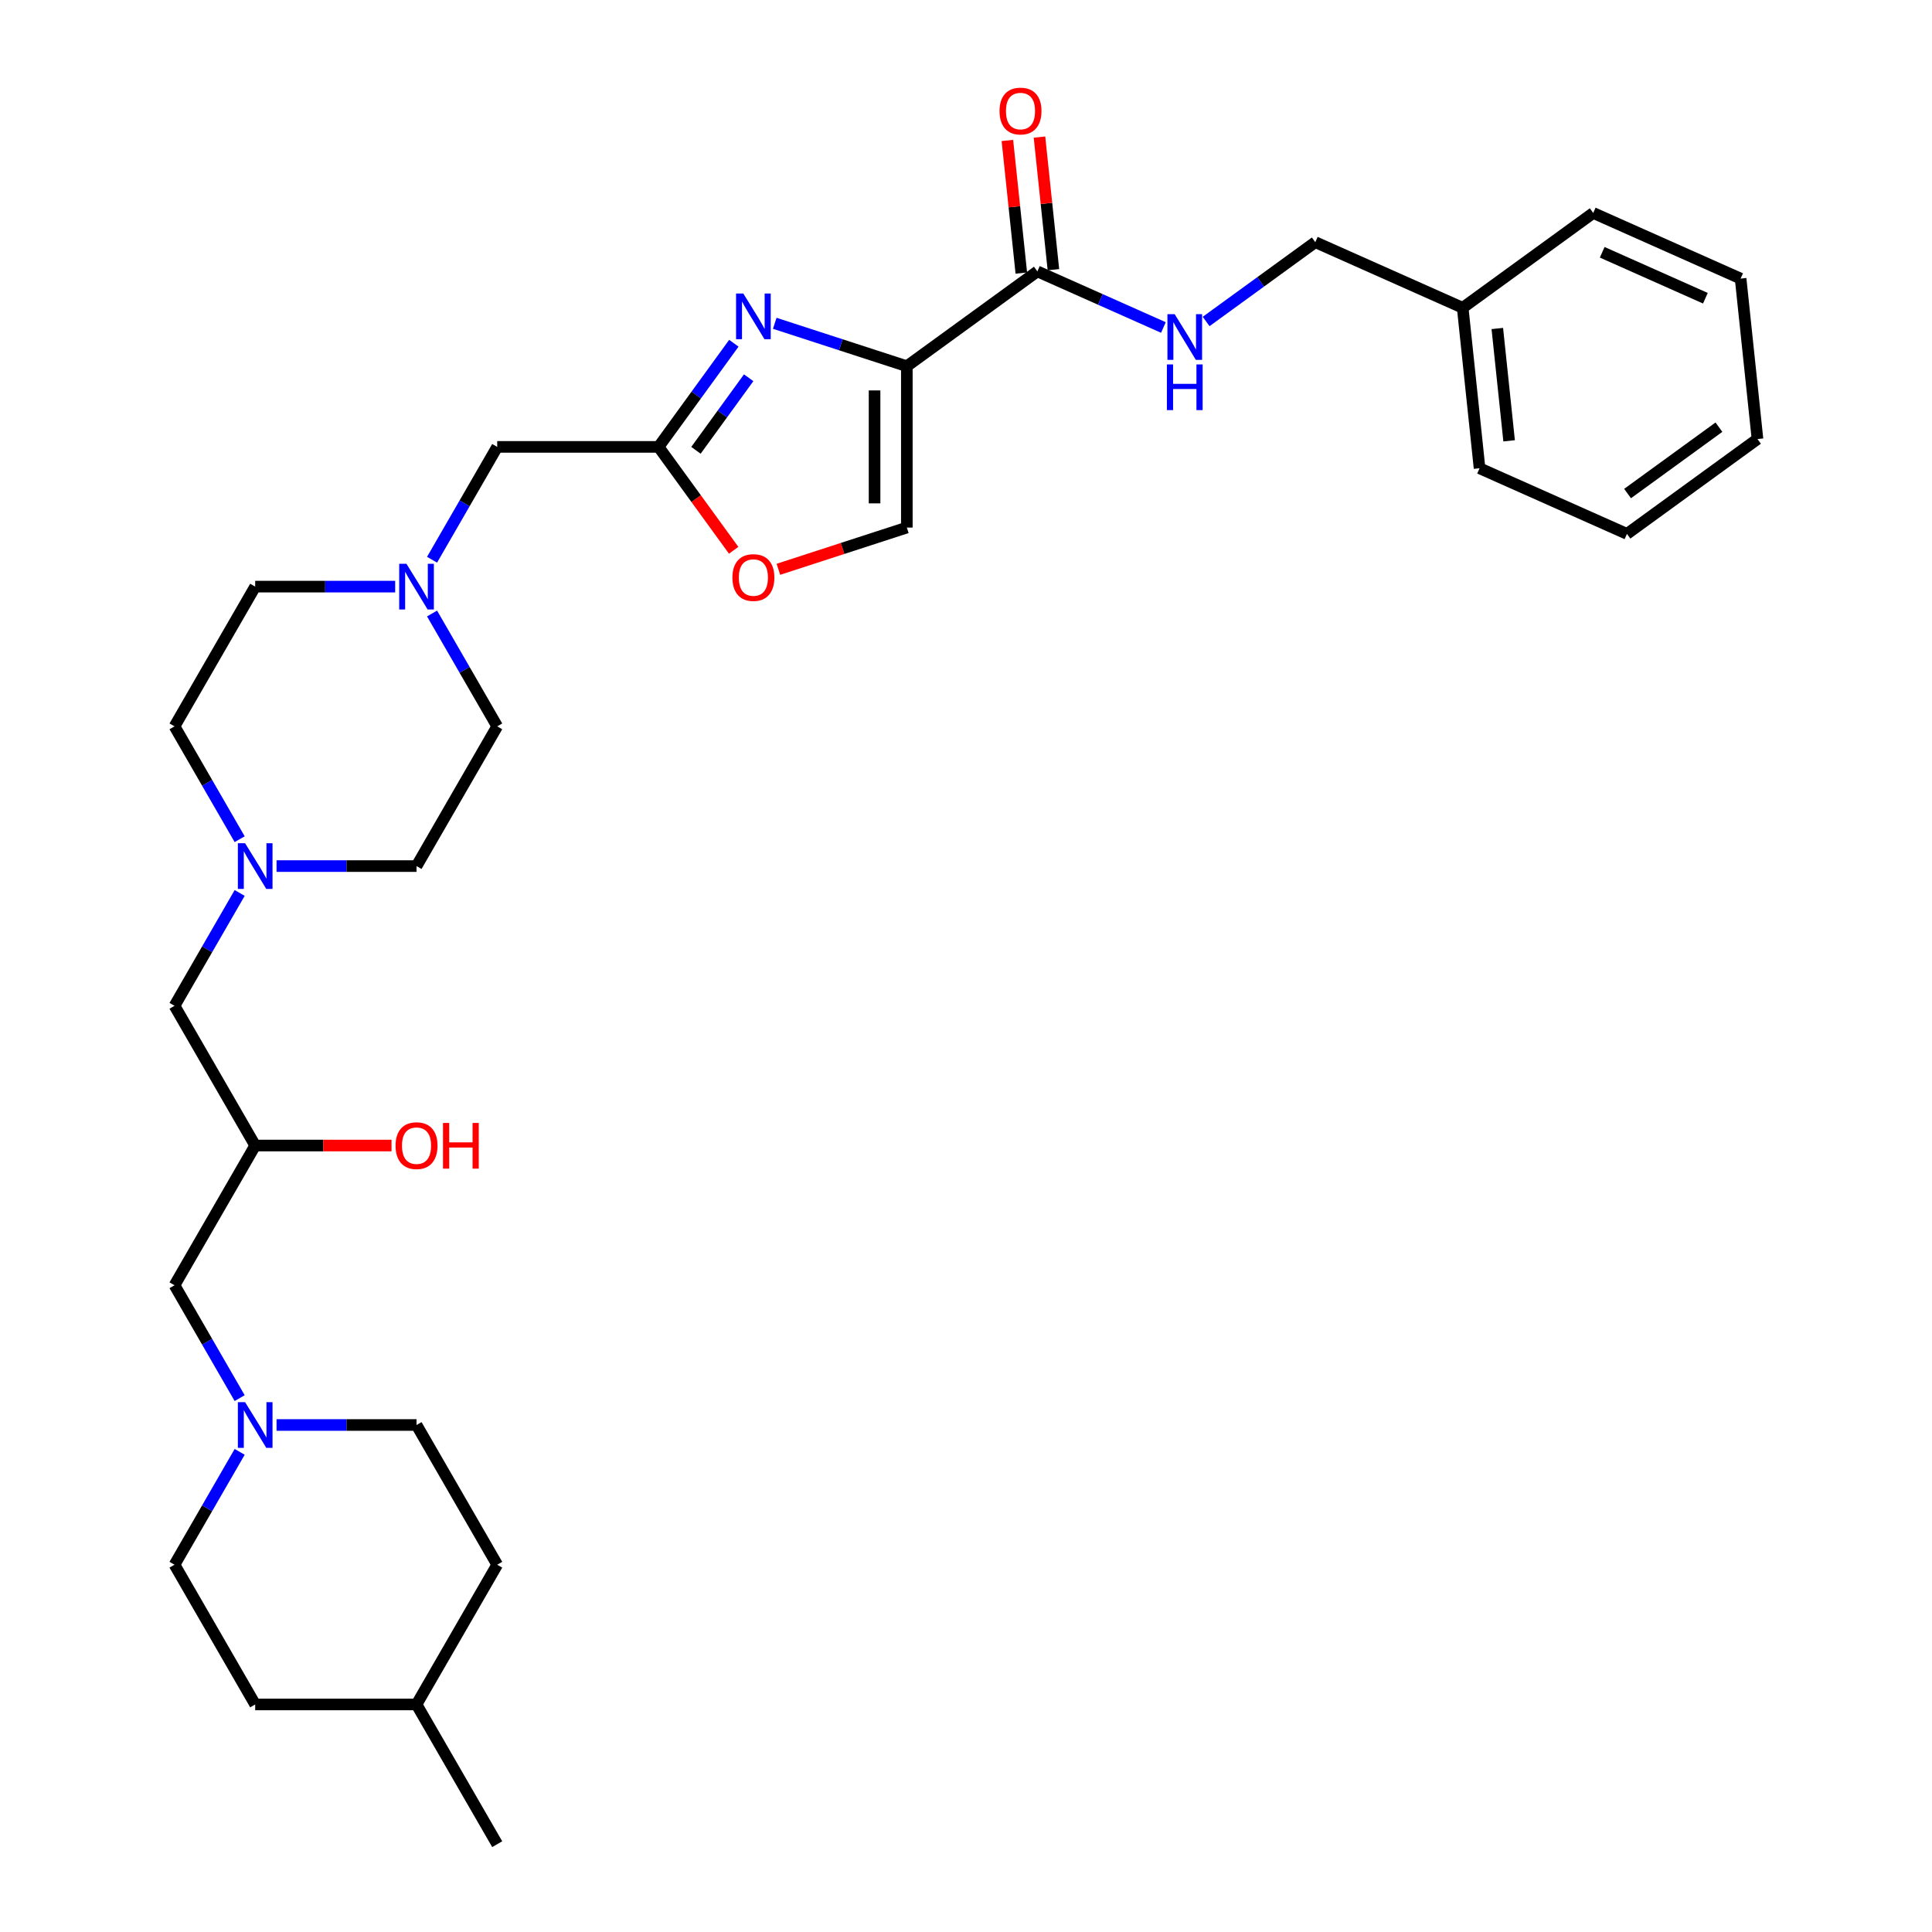 <?xml version='1.0' encoding='iso-8859-1'?>
<svg version='1.1' baseProfile='full'
              xmlns='http://www.w3.org/2000/svg'
                      xmlns:rdkit='http://www.rdkit.org/xml'
                      xmlns:xlink='http://www.w3.org/1999/xlink'
                  xml:space='preserve'
width='1000px' height='1000px' viewBox='0 0 1000 1000'>
<!-- END OF HEADER -->
<rect style='opacity:1.0;fill:#FFFFFF;stroke:none' width='1000' height='1000' x='0' y='0'> </rect>
<path class='bond-0' d='M 124.053,434.368 L 107.191,405.163' style='fill:none;fill-rule:evenodd;stroke:#0000FF;stroke-width:6px;stroke-linecap:butt;stroke-linejoin:miter;stroke-opacity:1' />
<path class='bond-0' d='M 107.191,405.163 L 90.33,375.958' style='fill:none;fill-rule:evenodd;stroke:#000000;stroke-width:6px;stroke-linecap:butt;stroke-linejoin:miter;stroke-opacity:1' />
<path class='bond-1' d='M 124.053,462.194 L 107.191,491.4' style='fill:none;fill-rule:evenodd;stroke:#0000FF;stroke-width:6px;stroke-linecap:butt;stroke-linejoin:miter;stroke-opacity:1' />
<path class='bond-1' d='M 107.191,491.4 L 90.33,520.605' style='fill:none;fill-rule:evenodd;stroke:#000000;stroke-width:6px;stroke-linecap:butt;stroke-linejoin:miter;stroke-opacity:1' />
<path class='bond-2' d='M 143.143,448.281 L 179.37,448.281' style='fill:none;fill-rule:evenodd;stroke:#0000FF;stroke-width:6px;stroke-linecap:butt;stroke-linejoin:miter;stroke-opacity:1' />
<path class='bond-2' d='M 179.37,448.281 L 215.598,448.281' style='fill:none;fill-rule:evenodd;stroke:#000000;stroke-width:6px;stroke-linecap:butt;stroke-linejoin:miter;stroke-opacity:1' />
<path class='bond-3' d='M 90.33,520.605 L 132.086,592.928' style='fill:none;fill-rule:evenodd;stroke:#000000;stroke-width:6px;stroke-linecap:butt;stroke-linejoin:miter;stroke-opacity:1' />
<path class='bond-4' d='M 132.086,592.928 L 167.37,592.928' style='fill:none;fill-rule:evenodd;stroke:#000000;stroke-width:6px;stroke-linecap:butt;stroke-linejoin:miter;stroke-opacity:1' />
<path class='bond-4' d='M 167.37,592.928 L 202.653,592.928' style='fill:none;fill-rule:evenodd;stroke:#FF0000;stroke-width:6px;stroke-linecap:butt;stroke-linejoin:miter;stroke-opacity:1' />
<path class='bond-5' d='M 132.086,592.928 L 90.33,665.252' style='fill:none;fill-rule:evenodd;stroke:#000000;stroke-width:6px;stroke-linecap:butt;stroke-linejoin:miter;stroke-opacity:1' />
<path class='bond-6' d='M 257.354,809.899 L 215.598,882.222' style='fill:none;fill-rule:evenodd;stroke:#000000;stroke-width:6px;stroke-linecap:butt;stroke-linejoin:miter;stroke-opacity:1' />
<path class='bond-7' d='M 257.354,809.899 L 215.598,737.575' style='fill:none;fill-rule:evenodd;stroke:#000000;stroke-width:6px;stroke-linecap:butt;stroke-linejoin:miter;stroke-opacity:1' />
<path class='bond-8' d='M 215.598,882.222 L 132.086,882.222' style='fill:none;fill-rule:evenodd;stroke:#000000;stroke-width:6px;stroke-linecap:butt;stroke-linejoin:miter;stroke-opacity:1' />
<path class='bond-9' d='M 215.598,882.222 L 257.354,954.545' style='fill:none;fill-rule:evenodd;stroke:#000000;stroke-width:6px;stroke-linecap:butt;stroke-linejoin:miter;stroke-opacity:1' />
<path class='bond-10' d='M 132.086,882.222 L 90.33,809.899' style='fill:none;fill-rule:evenodd;stroke:#000000;stroke-width:6px;stroke-linecap:butt;stroke-linejoin:miter;stroke-opacity:1' />
<path class='bond-11' d='M 757.086,159.316 L 680.794,125.348' style='fill:none;fill-rule:evenodd;stroke:#000000;stroke-width:6px;stroke-linecap:butt;stroke-linejoin:miter;stroke-opacity:1' />
<path class='bond-12' d='M 757.086,159.316 L 765.816,242.37' style='fill:none;fill-rule:evenodd;stroke:#000000;stroke-width:6px;stroke-linecap:butt;stroke-linejoin:miter;stroke-opacity:1' />
<path class='bond-12' d='M 775.007,170.028 L 781.117,228.166' style='fill:none;fill-rule:evenodd;stroke:#000000;stroke-width:6px;stroke-linecap:butt;stroke-linejoin:miter;stroke-opacity:1' />
<path class='bond-13' d='M 757.086,159.316 L 824.649,110.228' style='fill:none;fill-rule:evenodd;stroke:#000000;stroke-width:6px;stroke-linecap:butt;stroke-linejoin:miter;stroke-opacity:1' />
<path class='bond-14' d='M 536.94,140.468 L 569.557,154.99' style='fill:none;fill-rule:evenodd;stroke:#000000;stroke-width:6px;stroke-linecap:butt;stroke-linejoin:miter;stroke-opacity:1' />
<path class='bond-14' d='M 569.557,154.99 L 602.175,169.512' style='fill:none;fill-rule:evenodd;stroke:#0000FF;stroke-width:6px;stroke-linecap:butt;stroke-linejoin:miter;stroke-opacity:1' />
<path class='bond-15' d='M 545.245,139.595 L 541.638,105.275' style='fill:none;fill-rule:evenodd;stroke:#000000;stroke-width:6px;stroke-linecap:butt;stroke-linejoin:miter;stroke-opacity:1' />
<path class='bond-15' d='M 541.638,105.275 L 538.031,70.955' style='fill:none;fill-rule:evenodd;stroke:#FF0000;stroke-width:6px;stroke-linecap:butt;stroke-linejoin:miter;stroke-opacity:1' />
<path class='bond-15' d='M 528.634,141.341 L 525.027,107.021' style='fill:none;fill-rule:evenodd;stroke:#000000;stroke-width:6px;stroke-linecap:butt;stroke-linejoin:miter;stroke-opacity:1' />
<path class='bond-15' d='M 525.027,107.021 L 521.42,72.701' style='fill:none;fill-rule:evenodd;stroke:#FF0000;stroke-width:6px;stroke-linecap:butt;stroke-linejoin:miter;stroke-opacity:1' />
<path class='bond-16' d='M 536.94,140.468 L 469.377,189.555' style='fill:none;fill-rule:evenodd;stroke:#000000;stroke-width:6px;stroke-linecap:butt;stroke-linejoin:miter;stroke-opacity:1' />
<path class='bond-17' d='M 624.289,166.402 L 652.542,145.875' style='fill:none;fill-rule:evenodd;stroke:#0000FF;stroke-width:6px;stroke-linecap:butt;stroke-linejoin:miter;stroke-opacity:1' />
<path class='bond-17' d='M 652.542,145.875 L 680.794,125.348' style='fill:none;fill-rule:evenodd;stroke:#000000;stroke-width:6px;stroke-linecap:butt;stroke-linejoin:miter;stroke-opacity:1' />
<path class='bond-18' d='M 223.63,317.547 L 240.492,346.753' style='fill:none;fill-rule:evenodd;stroke:#0000FF;stroke-width:6px;stroke-linecap:butt;stroke-linejoin:miter;stroke-opacity:1' />
<path class='bond-18' d='M 240.492,346.753 L 257.354,375.958' style='fill:none;fill-rule:evenodd;stroke:#000000;stroke-width:6px;stroke-linecap:butt;stroke-linejoin:miter;stroke-opacity:1' />
<path class='bond-19' d='M 223.63,289.721 L 240.492,260.516' style='fill:none;fill-rule:evenodd;stroke:#0000FF;stroke-width:6px;stroke-linecap:butt;stroke-linejoin:miter;stroke-opacity:1' />
<path class='bond-19' d='M 240.492,260.516 L 257.354,231.311' style='fill:none;fill-rule:evenodd;stroke:#000000;stroke-width:6px;stroke-linecap:butt;stroke-linejoin:miter;stroke-opacity:1' />
<path class='bond-20' d='M 204.541,303.634 L 168.313,303.634' style='fill:none;fill-rule:evenodd;stroke:#0000FF;stroke-width:6px;stroke-linecap:butt;stroke-linejoin:miter;stroke-opacity:1' />
<path class='bond-20' d='M 168.313,303.634 L 132.086,303.634' style='fill:none;fill-rule:evenodd;stroke:#000000;stroke-width:6px;stroke-linecap:butt;stroke-linejoin:miter;stroke-opacity:1' />
<path class='bond-21' d='M 132.086,303.634 L 90.33,375.958' style='fill:none;fill-rule:evenodd;stroke:#000000;stroke-width:6px;stroke-linecap:butt;stroke-linejoin:miter;stroke-opacity:1' />
<path class='bond-22' d='M 402.897,294.668 L 436.137,283.867' style='fill:none;fill-rule:evenodd;stroke:#FF0000;stroke-width:6px;stroke-linecap:butt;stroke-linejoin:miter;stroke-opacity:1' />
<path class='bond-22' d='M 436.137,283.867 L 469.377,273.067' style='fill:none;fill-rule:evenodd;stroke:#000000;stroke-width:6px;stroke-linecap:butt;stroke-linejoin:miter;stroke-opacity:1' />
<path class='bond-23' d='M 379.747,284.827 L 360.306,258.069' style='fill:none;fill-rule:evenodd;stroke:#FF0000;stroke-width:6px;stroke-linecap:butt;stroke-linejoin:miter;stroke-opacity:1' />
<path class='bond-23' d='M 360.306,258.069 L 340.866,231.311' style='fill:none;fill-rule:evenodd;stroke:#000000;stroke-width:6px;stroke-linecap:butt;stroke-linejoin:miter;stroke-opacity:1' />
<path class='bond-24' d='M 469.377,273.067 L 469.377,189.555' style='fill:none;fill-rule:evenodd;stroke:#000000;stroke-width:6px;stroke-linecap:butt;stroke-linejoin:miter;stroke-opacity:1' />
<path class='bond-24' d='M 452.675,260.54 L 452.675,202.082' style='fill:none;fill-rule:evenodd;stroke:#000000;stroke-width:6px;stroke-linecap:butt;stroke-linejoin:miter;stroke-opacity:1' />
<path class='bond-25' d='M 469.377,189.555 L 435.193,178.448' style='fill:none;fill-rule:evenodd;stroke:#000000;stroke-width:6px;stroke-linecap:butt;stroke-linejoin:miter;stroke-opacity:1' />
<path class='bond-25' d='M 435.193,178.448 L 401.01,167.341' style='fill:none;fill-rule:evenodd;stroke:#0000FF;stroke-width:6px;stroke-linecap:butt;stroke-linejoin:miter;stroke-opacity:1' />
<path class='bond-26' d='M 379.844,177.661 L 360.355,204.486' style='fill:none;fill-rule:evenodd;stroke:#0000FF;stroke-width:6px;stroke-linecap:butt;stroke-linejoin:miter;stroke-opacity:1' />
<path class='bond-26' d='M 360.355,204.486 L 340.866,231.311' style='fill:none;fill-rule:evenodd;stroke:#000000;stroke-width:6px;stroke-linecap:butt;stroke-linejoin:miter;stroke-opacity:1' />
<path class='bond-26' d='M 387.51,195.526 L 373.867,214.304' style='fill:none;fill-rule:evenodd;stroke:#0000FF;stroke-width:6px;stroke-linecap:butt;stroke-linejoin:miter;stroke-opacity:1' />
<path class='bond-26' d='M 373.867,214.304 L 360.225,233.081' style='fill:none;fill-rule:evenodd;stroke:#000000;stroke-width:6px;stroke-linecap:butt;stroke-linejoin:miter;stroke-opacity:1' />
<path class='bond-27' d='M 340.866,231.311 L 257.354,231.311' style='fill:none;fill-rule:evenodd;stroke:#000000;stroke-width:6px;stroke-linecap:butt;stroke-linejoin:miter;stroke-opacity:1' />
<path class='bond-28' d='M 257.354,375.958 L 215.598,448.281' style='fill:none;fill-rule:evenodd;stroke:#000000;stroke-width:6px;stroke-linecap:butt;stroke-linejoin:miter;stroke-opacity:1' />
<path class='bond-29' d='M 765.816,242.37 L 842.108,276.337' style='fill:none;fill-rule:evenodd;stroke:#000000;stroke-width:6px;stroke-linecap:butt;stroke-linejoin:miter;stroke-opacity:1' />
<path class='bond-30' d='M 824.649,110.228 L 900.941,144.196' style='fill:none;fill-rule:evenodd;stroke:#000000;stroke-width:6px;stroke-linecap:butt;stroke-linejoin:miter;stroke-opacity:1' />
<path class='bond-30' d='M 829.299,130.582 L 882.704,154.359' style='fill:none;fill-rule:evenodd;stroke:#000000;stroke-width:6px;stroke-linecap:butt;stroke-linejoin:miter;stroke-opacity:1' />
<path class='bond-31' d='M 842.108,276.337 L 909.67,227.25' style='fill:none;fill-rule:evenodd;stroke:#000000;stroke-width:6px;stroke-linecap:butt;stroke-linejoin:miter;stroke-opacity:1' />
<path class='bond-31' d='M 842.425,255.462 L 889.718,221.101' style='fill:none;fill-rule:evenodd;stroke:#000000;stroke-width:6px;stroke-linecap:butt;stroke-linejoin:miter;stroke-opacity:1' />
<path class='bond-32' d='M 900.941,144.196 L 909.67,227.25' style='fill:none;fill-rule:evenodd;stroke:#000000;stroke-width:6px;stroke-linecap:butt;stroke-linejoin:miter;stroke-opacity:1' />
<path class='bond-33' d='M 90.33,809.899 L 107.191,780.693' style='fill:none;fill-rule:evenodd;stroke:#000000;stroke-width:6px;stroke-linecap:butt;stroke-linejoin:miter;stroke-opacity:1' />
<path class='bond-33' d='M 107.191,780.693 L 124.053,751.488' style='fill:none;fill-rule:evenodd;stroke:#0000FF;stroke-width:6px;stroke-linecap:butt;stroke-linejoin:miter;stroke-opacity:1' />
<path class='bond-34' d='M 143.143,737.575 L 179.37,737.575' style='fill:none;fill-rule:evenodd;stroke:#0000FF;stroke-width:6px;stroke-linecap:butt;stroke-linejoin:miter;stroke-opacity:1' />
<path class='bond-34' d='M 179.37,737.575 L 215.598,737.575' style='fill:none;fill-rule:evenodd;stroke:#000000;stroke-width:6px;stroke-linecap:butt;stroke-linejoin:miter;stroke-opacity:1' />
<path class='bond-35' d='M 124.053,723.662 L 107.191,694.457' style='fill:none;fill-rule:evenodd;stroke:#0000FF;stroke-width:6px;stroke-linecap:butt;stroke-linejoin:miter;stroke-opacity:1' />
<path class='bond-35' d='M 107.191,694.457 L 90.33,665.252' style='fill:none;fill-rule:evenodd;stroke:#000000;stroke-width:6px;stroke-linecap:butt;stroke-linejoin:miter;stroke-opacity:1' />
<path  class='atom-0' d='M 126.858 436.456
L 134.608 448.983
Q 135.376 450.219, 136.612 452.457
Q 137.848 454.695, 137.915 454.829
L 137.915 436.456
L 141.055 436.456
L 141.055 460.107
L 137.815 460.107
L 129.497 446.411
Q 128.528 444.807, 127.493 442.97
Q 126.49 441.133, 126.19 440.565
L 126.19 460.107
L 123.117 460.107
L 123.117 436.456
L 126.858 436.456
' fill='#0000FF'/>
<path  class='atom-3' d='M 204.741 592.995
Q 204.741 587.316, 207.547 584.143
Q 210.353 580.969, 215.598 580.969
Q 220.842 580.969, 223.648 584.143
Q 226.454 587.316, 226.454 592.995
Q 226.454 598.741, 223.615 602.014
Q 220.775 605.255, 215.598 605.255
Q 210.387 605.255, 207.547 602.014
Q 204.741 598.774, 204.741 592.995
M 215.598 602.582
Q 219.205 602.582, 221.143 600.177
Q 223.114 597.738, 223.114 592.995
Q 223.114 588.352, 221.143 586.013
Q 219.205 583.642, 215.598 583.642
Q 211.99 583.642, 210.019 585.98
Q 208.082 588.318, 208.082 592.995
Q 208.082 597.772, 210.019 600.177
Q 211.99 602.582, 215.598 602.582
' fill='#FF0000'/>
<path  class='atom-3' d='M 229.294 581.237
L 232.501 581.237
L 232.501 591.291
L 244.593 591.291
L 244.593 581.237
L 247.8 581.237
L 247.8 604.887
L 244.593 604.887
L 244.593 593.964
L 232.501 593.964
L 232.501 604.887
L 229.294 604.887
L 229.294 581.237
' fill='#FF0000'/>
<path  class='atom-9' d='M 608.004 162.61
L 615.754 175.137
Q 616.522 176.373, 617.758 178.611
Q 618.994 180.849, 619.061 180.983
L 619.061 162.61
L 622.201 162.61
L 622.201 186.261
L 618.961 186.261
L 610.643 172.565
Q 609.674 170.961, 608.639 169.124
Q 607.636 167.287, 607.336 166.719
L 607.336 186.261
L 604.263 186.261
L 604.263 162.61
L 608.004 162.61
' fill='#0000FF'/>
<path  class='atom-9' d='M 603.979 188.626
L 607.186 188.626
L 607.186 198.68
L 619.278 198.68
L 619.278 188.626
L 622.485 188.626
L 622.485 212.276
L 619.278 212.276
L 619.278 201.353
L 607.186 201.353
L 607.186 212.276
L 603.979 212.276
L 603.979 188.626
' fill='#0000FF'/>
<path  class='atom-10' d='M 517.354 57.48
Q 517.354 51.801, 520.16 48.628
Q 522.966 45.455, 528.21 45.455
Q 533.455 45.455, 536.261 48.628
Q 539.067 51.801, 539.067 57.48
Q 539.067 63.226, 536.228 66.5
Q 533.388 69.74, 528.21 69.74
Q 522.999 69.74, 520.16 66.5
Q 517.354 63.259, 517.354 57.48
M 528.21 67.067
Q 531.818 67.067, 533.756 64.662
Q 535.727 62.224, 535.727 57.48
Q 535.727 52.837, 533.756 50.499
Q 531.818 48.127, 528.21 48.127
Q 524.603 48.127, 522.632 50.465
Q 520.694 52.804, 520.694 57.48
Q 520.694 62.257, 522.632 64.662
Q 524.603 67.067, 528.21 67.067
' fill='#FF0000'/>
<path  class='atom-12' d='M 210.37 291.809
L 218.12 304.336
Q 218.888 305.572, 220.124 307.81
Q 221.36 310.048, 221.427 310.182
L 221.427 291.809
L 224.567 291.809
L 224.567 315.46
L 221.327 315.46
L 213.009 301.764
Q 212.04 300.16, 211.005 298.323
Q 210.002 296.486, 209.702 295.918
L 209.702 315.46
L 206.629 315.46
L 206.629 291.809
L 210.37 291.809
' fill='#0000FF'/>
<path  class='atom-14' d='M 379.096 298.94
Q 379.096 293.262, 381.902 290.088
Q 384.708 286.915, 389.953 286.915
Q 395.197 286.915, 398.003 290.088
Q 400.809 293.262, 400.809 298.94
Q 400.809 304.686, 397.97 307.96
Q 395.13 311.2, 389.953 311.2
Q 384.742 311.2, 381.902 307.96
Q 379.096 304.719, 379.096 298.94
M 389.953 308.527
Q 393.56 308.527, 395.498 306.122
Q 397.469 303.684, 397.469 298.94
Q 397.469 294.297, 395.498 291.959
Q 393.56 289.587, 389.953 289.587
Q 386.345 289.587, 384.374 291.925
Q 382.437 294.264, 382.437 298.94
Q 382.437 303.717, 384.374 306.122
Q 386.345 308.527, 389.953 308.527
' fill='#FF0000'/>
<path  class='atom-17' d='M 384.725 151.923
L 392.475 164.45
Q 393.243 165.686, 394.479 167.924
Q 395.715 170.162, 395.782 170.296
L 395.782 151.923
L 398.922 151.923
L 398.922 175.574
L 395.682 175.574
L 387.364 161.878
Q 386.395 160.274, 385.36 158.437
Q 384.357 156.6, 384.057 156.032
L 384.057 175.574
L 380.984 175.574
L 380.984 151.923
L 384.725 151.923
' fill='#0000FF'/>
<path  class='atom-29' d='M 126.858 725.75
L 134.608 738.277
Q 135.376 739.513, 136.612 741.751
Q 137.848 743.989, 137.915 744.122
L 137.915 725.75
L 141.055 725.75
L 141.055 749.4
L 137.815 749.4
L 129.497 735.704
Q 128.528 734.101, 127.493 732.264
Q 126.49 730.426, 126.19 729.859
L 126.19 749.4
L 123.117 749.4
L 123.117 725.75
L 126.858 725.75
' fill='#0000FF'/>
</svg>
